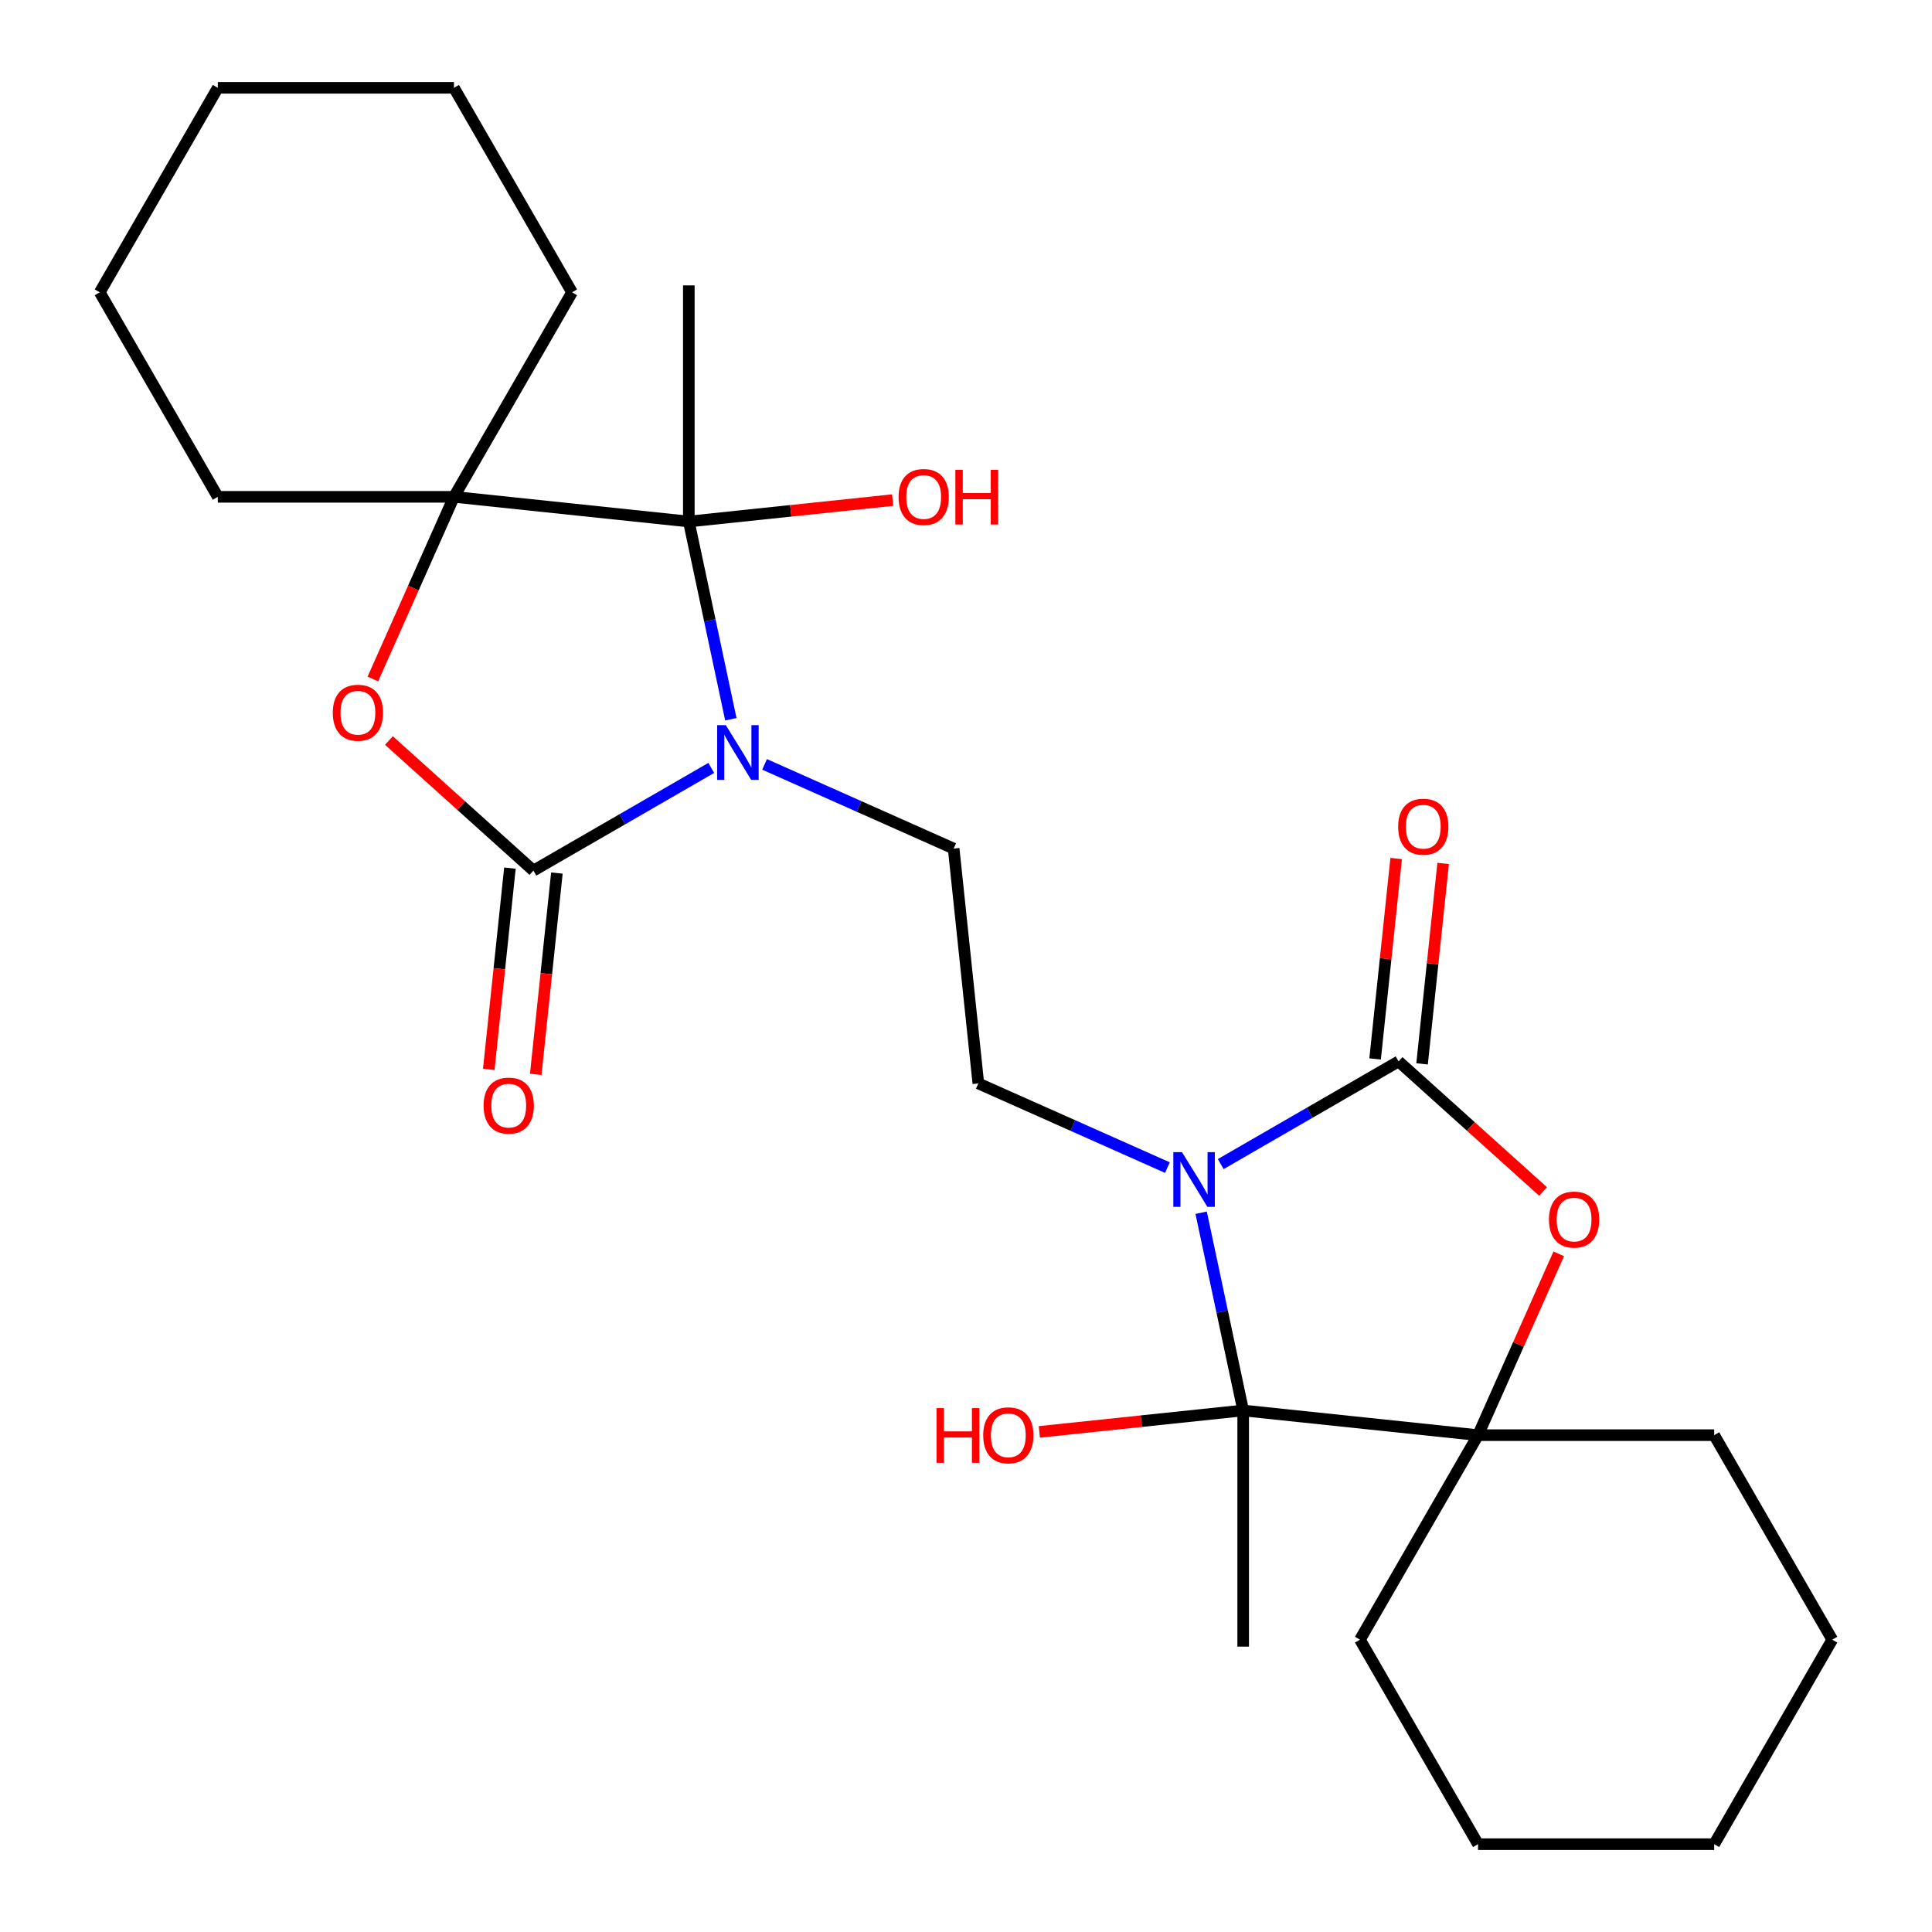 <?xml version='1.0' encoding='iso-8859-1'?>
<svg version='1.1' baseProfile='full'
              xmlns='http://www.w3.org/2000/svg'
                      xmlns:rdkit='http://www.rdkit.org/xml'
                      xmlns:xlink='http://www.w3.org/1999/xlink'
                  xml:space='preserve'
width='1000px' height='1000px' viewBox='0 0 1000 1000'>
<!-- END OF HEADER -->
<rect style='opacity:1.0;fill:#FFFFFF;stroke:none' width='1000' height='1000' x='0' y='0'> </rect>
<path class='bond-2' d='M 631.848,602.532 L 677.878,575.957' style='fill:none;fill-rule:evenodd;stroke:#0000FF;stroke-width:6px;stroke-linecap:butt;stroke-linejoin:miter;stroke-opacity:1' />
<path class='bond-2' d='M 677.878,575.957 L 723.908,549.381' style='fill:none;fill-rule:evenodd;stroke:#000000;stroke-width:6px;stroke-linecap:butt;stroke-linejoin:miter;stroke-opacity:1' />
<path class='bond-4' d='M 621.712,627.713 L 632.589,678.885' style='fill:none;fill-rule:evenodd;stroke:#0000FF;stroke-width:6px;stroke-linecap:butt;stroke-linejoin:miter;stroke-opacity:1' />
<path class='bond-4' d='M 632.589,678.885 L 643.466,730.058' style='fill:none;fill-rule:evenodd;stroke:#000000;stroke-width:6px;stroke-linecap:butt;stroke-linejoin:miter;stroke-opacity:1' />
<path class='bond-9' d='M 604.257,604.355 L 555.322,582.568' style='fill:none;fill-rule:evenodd;stroke:#0000FF;stroke-width:6px;stroke-linecap:butt;stroke-linejoin:miter;stroke-opacity:1' />
<path class='bond-9' d='M 555.322,582.568 L 506.388,560.781' style='fill:none;fill-rule:evenodd;stroke:#000000;stroke-width:6px;stroke-linecap:butt;stroke-linejoin:miter;stroke-opacity:1' />
<path class='bond-0' d='M 395.743,395.645 L 444.678,417.432' style='fill:none;fill-rule:evenodd;stroke:#0000FF;stroke-width:6px;stroke-linecap:butt;stroke-linejoin:miter;stroke-opacity:1' />
<path class='bond-0' d='M 444.678,417.432 L 493.612,439.219' style='fill:none;fill-rule:evenodd;stroke:#000000;stroke-width:6px;stroke-linecap:butt;stroke-linejoin:miter;stroke-opacity:1' />
<path class='bond-1' d='M 368.152,397.468 L 322.122,424.043' style='fill:none;fill-rule:evenodd;stroke:#0000FF;stroke-width:6px;stroke-linecap:butt;stroke-linejoin:miter;stroke-opacity:1' />
<path class='bond-1' d='M 322.122,424.043 L 276.092,450.619' style='fill:none;fill-rule:evenodd;stroke:#000000;stroke-width:6px;stroke-linecap:butt;stroke-linejoin:miter;stroke-opacity:1' />
<path class='bond-3' d='M 378.288,372.287 L 367.411,321.115' style='fill:none;fill-rule:evenodd;stroke:#0000FF;stroke-width:6px;stroke-linecap:butt;stroke-linejoin:miter;stroke-opacity:1' />
<path class='bond-3' d='M 367.411,321.115 L 356.534,269.942' style='fill:none;fill-rule:evenodd;stroke:#000000;stroke-width:6px;stroke-linecap:butt;stroke-linejoin:miter;stroke-opacity:1' />
<path class='bond-6' d='M 276.092,450.619 L 238.702,416.953' style='fill:none;fill-rule:evenodd;stroke:#000000;stroke-width:6px;stroke-linecap:butt;stroke-linejoin:miter;stroke-opacity:1' />
<path class='bond-6' d='M 238.702,416.953 L 201.312,383.287' style='fill:none;fill-rule:evenodd;stroke:#FF0000;stroke-width:6px;stroke-linecap:butt;stroke-linejoin:miter;stroke-opacity:1' />
<path class='bond-12' d='M 263.936,449.341 L 258.461,501.434' style='fill:none;fill-rule:evenodd;stroke:#000000;stroke-width:6px;stroke-linecap:butt;stroke-linejoin:miter;stroke-opacity:1' />
<path class='bond-12' d='M 258.461,501.434 L 252.985,553.527' style='fill:none;fill-rule:evenodd;stroke:#FF0000;stroke-width:6px;stroke-linecap:butt;stroke-linejoin:miter;stroke-opacity:1' />
<path class='bond-12' d='M 288.248,451.896 L 282.773,503.989' style='fill:none;fill-rule:evenodd;stroke:#000000;stroke-width:6px;stroke-linecap:butt;stroke-linejoin:miter;stroke-opacity:1' />
<path class='bond-12' d='M 282.773,503.989 L 277.298,556.083' style='fill:none;fill-rule:evenodd;stroke:#FF0000;stroke-width:6px;stroke-linecap:butt;stroke-linejoin:miter;stroke-opacity:1' />
<path class='bond-5' d='M 723.908,549.381 L 761.298,583.047' style='fill:none;fill-rule:evenodd;stroke:#000000;stroke-width:6px;stroke-linecap:butt;stroke-linejoin:miter;stroke-opacity:1' />
<path class='bond-5' d='M 761.298,583.047 L 798.688,616.713' style='fill:none;fill-rule:evenodd;stroke:#FF0000;stroke-width:6px;stroke-linecap:butt;stroke-linejoin:miter;stroke-opacity:1' />
<path class='bond-11' d='M 736.064,550.659 L 741.516,498.786' style='fill:none;fill-rule:evenodd;stroke:#000000;stroke-width:6px;stroke-linecap:butt;stroke-linejoin:miter;stroke-opacity:1' />
<path class='bond-11' d='M 741.516,498.786 L 746.968,446.913' style='fill:none;fill-rule:evenodd;stroke:#FF0000;stroke-width:6px;stroke-linecap:butt;stroke-linejoin:miter;stroke-opacity:1' />
<path class='bond-11' d='M 711.752,548.104 L 717.204,496.231' style='fill:none;fill-rule:evenodd;stroke:#000000;stroke-width:6px;stroke-linecap:butt;stroke-linejoin:miter;stroke-opacity:1' />
<path class='bond-11' d='M 717.204,496.231 L 722.656,444.357' style='fill:none;fill-rule:evenodd;stroke:#FF0000;stroke-width:6px;stroke-linecap:butt;stroke-linejoin:miter;stroke-opacity:1' />
<path class='bond-7' d='M 356.534,269.942 L 234.972,257.166' style='fill:none;fill-rule:evenodd;stroke:#000000;stroke-width:6px;stroke-linecap:butt;stroke-linejoin:miter;stroke-opacity:1' />
<path class='bond-14' d='M 356.534,269.942 L 409.287,264.398' style='fill:none;fill-rule:evenodd;stroke:#000000;stroke-width:6px;stroke-linecap:butt;stroke-linejoin:miter;stroke-opacity:1' />
<path class='bond-14' d='M 409.287,264.398 L 462.04,258.853' style='fill:none;fill-rule:evenodd;stroke:#FF0000;stroke-width:6px;stroke-linecap:butt;stroke-linejoin:miter;stroke-opacity:1' />
<path class='bond-15' d='M 356.534,269.942 L 356.534,147.711' style='fill:none;fill-rule:evenodd;stroke:#000000;stroke-width:6px;stroke-linecap:butt;stroke-linejoin:miter;stroke-opacity:1' />
<path class='bond-8' d='M 643.466,730.058 L 765.028,742.834' style='fill:none;fill-rule:evenodd;stroke:#000000;stroke-width:6px;stroke-linecap:butt;stroke-linejoin:miter;stroke-opacity:1' />
<path class='bond-13' d='M 643.466,730.058 L 590.713,735.602' style='fill:none;fill-rule:evenodd;stroke:#000000;stroke-width:6px;stroke-linecap:butt;stroke-linejoin:miter;stroke-opacity:1' />
<path class='bond-13' d='M 590.713,735.602 L 537.96,741.147' style='fill:none;fill-rule:evenodd;stroke:#FF0000;stroke-width:6px;stroke-linecap:butt;stroke-linejoin:miter;stroke-opacity:1' />
<path class='bond-16' d='M 643.466,730.058 L 643.466,852.289' style='fill:none;fill-rule:evenodd;stroke:#000000;stroke-width:6px;stroke-linecap:butt;stroke-linejoin:miter;stroke-opacity:1' />
<path class='bond-27' d='M 806.812,648.986 L 785.92,695.91' style='fill:none;fill-rule:evenodd;stroke:#FF0000;stroke-width:6px;stroke-linecap:butt;stroke-linejoin:miter;stroke-opacity:1' />
<path class='bond-27' d='M 785.92,695.91 L 765.028,742.834' style='fill:none;fill-rule:evenodd;stroke:#000000;stroke-width:6px;stroke-linecap:butt;stroke-linejoin:miter;stroke-opacity:1' />
<path class='bond-28' d='M 192.992,351.454 L 213.982,304.31' style='fill:none;fill-rule:evenodd;stroke:#FF0000;stroke-width:6px;stroke-linecap:butt;stroke-linejoin:miter;stroke-opacity:1' />
<path class='bond-28' d='M 213.982,304.31 L 234.972,257.166' style='fill:none;fill-rule:evenodd;stroke:#000000;stroke-width:6px;stroke-linecap:butt;stroke-linejoin:miter;stroke-opacity:1' />
<path class='bond-17' d='M 234.972,257.166 L 296.088,151.31' style='fill:none;fill-rule:evenodd;stroke:#000000;stroke-width:6px;stroke-linecap:butt;stroke-linejoin:miter;stroke-opacity:1' />
<path class='bond-18' d='M 234.972,257.166 L 112.741,257.166' style='fill:none;fill-rule:evenodd;stroke:#000000;stroke-width:6px;stroke-linecap:butt;stroke-linejoin:miter;stroke-opacity:1' />
<path class='bond-19' d='M 765.028,742.834 L 703.912,848.69' style='fill:none;fill-rule:evenodd;stroke:#000000;stroke-width:6px;stroke-linecap:butt;stroke-linejoin:miter;stroke-opacity:1' />
<path class='bond-20' d='M 765.028,742.834 L 887.259,742.834' style='fill:none;fill-rule:evenodd;stroke:#000000;stroke-width:6px;stroke-linecap:butt;stroke-linejoin:miter;stroke-opacity:1' />
<path class='bond-10' d='M 506.388,560.781 L 493.612,439.219' style='fill:none;fill-rule:evenodd;stroke:#000000;stroke-width:6px;stroke-linecap:butt;stroke-linejoin:miter;stroke-opacity:1' />
<path class='bond-24' d='M 296.088,151.31 L 234.972,45.455' style='fill:none;fill-rule:evenodd;stroke:#000000;stroke-width:6px;stroke-linecap:butt;stroke-linejoin:miter;stroke-opacity:1' />
<path class='bond-23' d='M 112.741,257.166 L 51.625,151.31' style='fill:none;fill-rule:evenodd;stroke:#000000;stroke-width:6px;stroke-linecap:butt;stroke-linejoin:miter;stroke-opacity:1' />
<path class='bond-21' d='M 703.912,848.69 L 765.028,954.545' style='fill:none;fill-rule:evenodd;stroke:#000000;stroke-width:6px;stroke-linecap:butt;stroke-linejoin:miter;stroke-opacity:1' />
<path class='bond-22' d='M 887.259,742.834 L 948.375,848.69' style='fill:none;fill-rule:evenodd;stroke:#000000;stroke-width:6px;stroke-linecap:butt;stroke-linejoin:miter;stroke-opacity:1' />
<path class='bond-29' d='M 765.028,954.545 L 887.259,954.545' style='fill:none;fill-rule:evenodd;stroke:#000000;stroke-width:6px;stroke-linecap:butt;stroke-linejoin:miter;stroke-opacity:1' />
<path class='bond-26' d='M 948.375,848.69 L 887.259,954.545' style='fill:none;fill-rule:evenodd;stroke:#000000;stroke-width:6px;stroke-linecap:butt;stroke-linejoin:miter;stroke-opacity:1' />
<path class='bond-25' d='M 51.625,151.31 L 112.741,45.455' style='fill:none;fill-rule:evenodd;stroke:#000000;stroke-width:6px;stroke-linecap:butt;stroke-linejoin:miter;stroke-opacity:1' />
<path class='bond-30' d='M 234.972,45.455 L 112.741,45.455' style='fill:none;fill-rule:evenodd;stroke:#000000;stroke-width:6px;stroke-linecap:butt;stroke-linejoin:miter;stroke-opacity:1' />
<path  class='atom-0' d='M 611.792 596.337
L 621.072 611.337
Q 621.992 612.817, 623.472 615.497
Q 624.952 618.177, 625.032 618.337
L 625.032 596.337
L 628.792 596.337
L 628.792 624.657
L 624.912 624.657
L 614.952 608.257
Q 613.792 606.337, 612.552 604.137
Q 611.352 601.937, 610.992 601.257
L 610.992 624.657
L 607.312 624.657
L 607.312 596.337
L 611.792 596.337
' fill='#0000FF'/>
<path  class='atom-1' d='M 375.688 375.343
L 384.968 390.343
Q 385.888 391.823, 387.368 394.503
Q 388.848 397.183, 388.928 397.343
L 388.928 375.343
L 392.688 375.343
L 392.688 403.663
L 388.808 403.663
L 378.848 387.263
Q 377.688 385.343, 376.448 383.143
Q 375.248 380.943, 374.888 380.263
L 374.888 403.663
L 371.208 403.663
L 371.208 375.343
L 375.688 375.343
' fill='#0000FF'/>
<path  class='atom-6' d='M 801.744 631.25
Q 801.744 624.45, 805.104 620.65
Q 808.464 616.85, 814.744 616.85
Q 821.024 616.85, 824.384 620.65
Q 827.744 624.45, 827.744 631.25
Q 827.744 638.13, 824.344 642.05
Q 820.944 645.93, 814.744 645.93
Q 808.504 645.93, 805.104 642.05
Q 801.744 638.17, 801.744 631.25
M 814.744 642.73
Q 819.064 642.73, 821.384 639.85
Q 823.744 636.93, 823.744 631.25
Q 823.744 625.69, 821.384 622.89
Q 819.064 620.05, 814.744 620.05
Q 810.424 620.05, 808.064 622.85
Q 805.744 625.65, 805.744 631.25
Q 805.744 636.97, 808.064 639.85
Q 810.424 642.73, 814.744 642.73
' fill='#FF0000'/>
<path  class='atom-7' d='M 172.256 368.91
Q 172.256 362.11, 175.616 358.31
Q 178.976 354.51, 185.256 354.51
Q 191.536 354.51, 194.896 358.31
Q 198.256 362.11, 198.256 368.91
Q 198.256 375.79, 194.856 379.71
Q 191.456 383.59, 185.256 383.59
Q 179.016 383.59, 175.616 379.71
Q 172.256 375.83, 172.256 368.91
M 185.256 380.39
Q 189.576 380.39, 191.896 377.51
Q 194.256 374.59, 194.256 368.91
Q 194.256 363.35, 191.896 360.55
Q 189.576 357.71, 185.256 357.71
Q 180.936 357.71, 178.576 360.51
Q 176.256 363.31, 176.256 368.91
Q 176.256 374.63, 178.576 377.51
Q 180.936 380.39, 185.256 380.39
' fill='#FF0000'/>
<path  class='atom-12' d='M 723.685 427.899
Q 723.685 421.099, 727.045 417.299
Q 730.405 413.499, 736.685 413.499
Q 742.965 413.499, 746.325 417.299
Q 749.685 421.099, 749.685 427.899
Q 749.685 434.779, 746.285 438.699
Q 742.885 442.579, 736.685 442.579
Q 730.445 442.579, 727.045 438.699
Q 723.685 434.819, 723.685 427.899
M 736.685 439.379
Q 741.005 439.379, 743.325 436.499
Q 745.685 433.579, 745.685 427.899
Q 745.685 422.339, 743.325 419.539
Q 741.005 416.699, 736.685 416.699
Q 732.365 416.699, 730.005 419.499
Q 727.685 422.299, 727.685 427.899
Q 727.685 433.619, 730.005 436.499
Q 732.365 439.379, 736.685 439.379
' fill='#FF0000'/>
<path  class='atom-13' d='M 250.315 572.261
Q 250.315 565.461, 253.675 561.661
Q 257.035 557.861, 263.315 557.861
Q 269.595 557.861, 272.955 561.661
Q 276.315 565.461, 276.315 572.261
Q 276.315 579.141, 272.915 583.061
Q 269.515 586.941, 263.315 586.941
Q 257.075 586.941, 253.675 583.061
Q 250.315 579.181, 250.315 572.261
M 263.315 583.741
Q 267.635 583.741, 269.955 580.861
Q 272.315 577.941, 272.315 572.261
Q 272.315 566.701, 269.955 563.901
Q 267.635 561.061, 263.315 561.061
Q 258.995 561.061, 256.635 563.861
Q 254.315 566.661, 254.315 572.261
Q 254.315 577.981, 256.635 580.861
Q 258.995 583.741, 263.315 583.741
' fill='#FF0000'/>
<path  class='atom-14' d='M 484.744 728.834
L 488.584 728.834
L 488.584 740.874
L 503.064 740.874
L 503.064 728.834
L 506.904 728.834
L 506.904 757.154
L 503.064 757.154
L 503.064 744.074
L 488.584 744.074
L 488.584 757.154
L 484.744 757.154
L 484.744 728.834
' fill='#FF0000'/>
<path  class='atom-14' d='M 508.904 742.914
Q 508.904 736.114, 512.264 732.314
Q 515.624 728.514, 521.904 728.514
Q 528.184 728.514, 531.544 732.314
Q 534.904 736.114, 534.904 742.914
Q 534.904 749.794, 531.504 753.714
Q 528.104 757.594, 521.904 757.594
Q 515.664 757.594, 512.264 753.714
Q 508.904 749.834, 508.904 742.914
M 521.904 754.394
Q 526.224 754.394, 528.544 751.514
Q 530.904 748.594, 530.904 742.914
Q 530.904 737.354, 528.544 734.554
Q 526.224 731.714, 521.904 731.714
Q 517.584 731.714, 515.224 734.514
Q 512.904 737.314, 512.904 742.914
Q 512.904 748.634, 515.224 751.514
Q 517.584 754.394, 521.904 754.394
' fill='#FF0000'/>
<path  class='atom-15' d='M 465.096 257.246
Q 465.096 250.446, 468.456 246.646
Q 471.816 242.846, 478.096 242.846
Q 484.376 242.846, 487.736 246.646
Q 491.096 250.446, 491.096 257.246
Q 491.096 264.126, 487.696 268.046
Q 484.296 271.926, 478.096 271.926
Q 471.856 271.926, 468.456 268.046
Q 465.096 264.166, 465.096 257.246
M 478.096 268.726
Q 482.416 268.726, 484.736 265.846
Q 487.096 262.926, 487.096 257.246
Q 487.096 251.686, 484.736 248.886
Q 482.416 246.046, 478.096 246.046
Q 473.776 246.046, 471.416 248.846
Q 469.096 251.646, 469.096 257.246
Q 469.096 262.966, 471.416 265.846
Q 473.776 268.726, 478.096 268.726
' fill='#FF0000'/>
<path  class='atom-15' d='M 494.496 243.166
L 498.336 243.166
L 498.336 255.206
L 512.816 255.206
L 512.816 243.166
L 516.656 243.166
L 516.656 271.486
L 512.816 271.486
L 512.816 258.406
L 498.336 258.406
L 498.336 271.486
L 494.496 271.486
L 494.496 243.166
' fill='#FF0000'/>
</svg>
